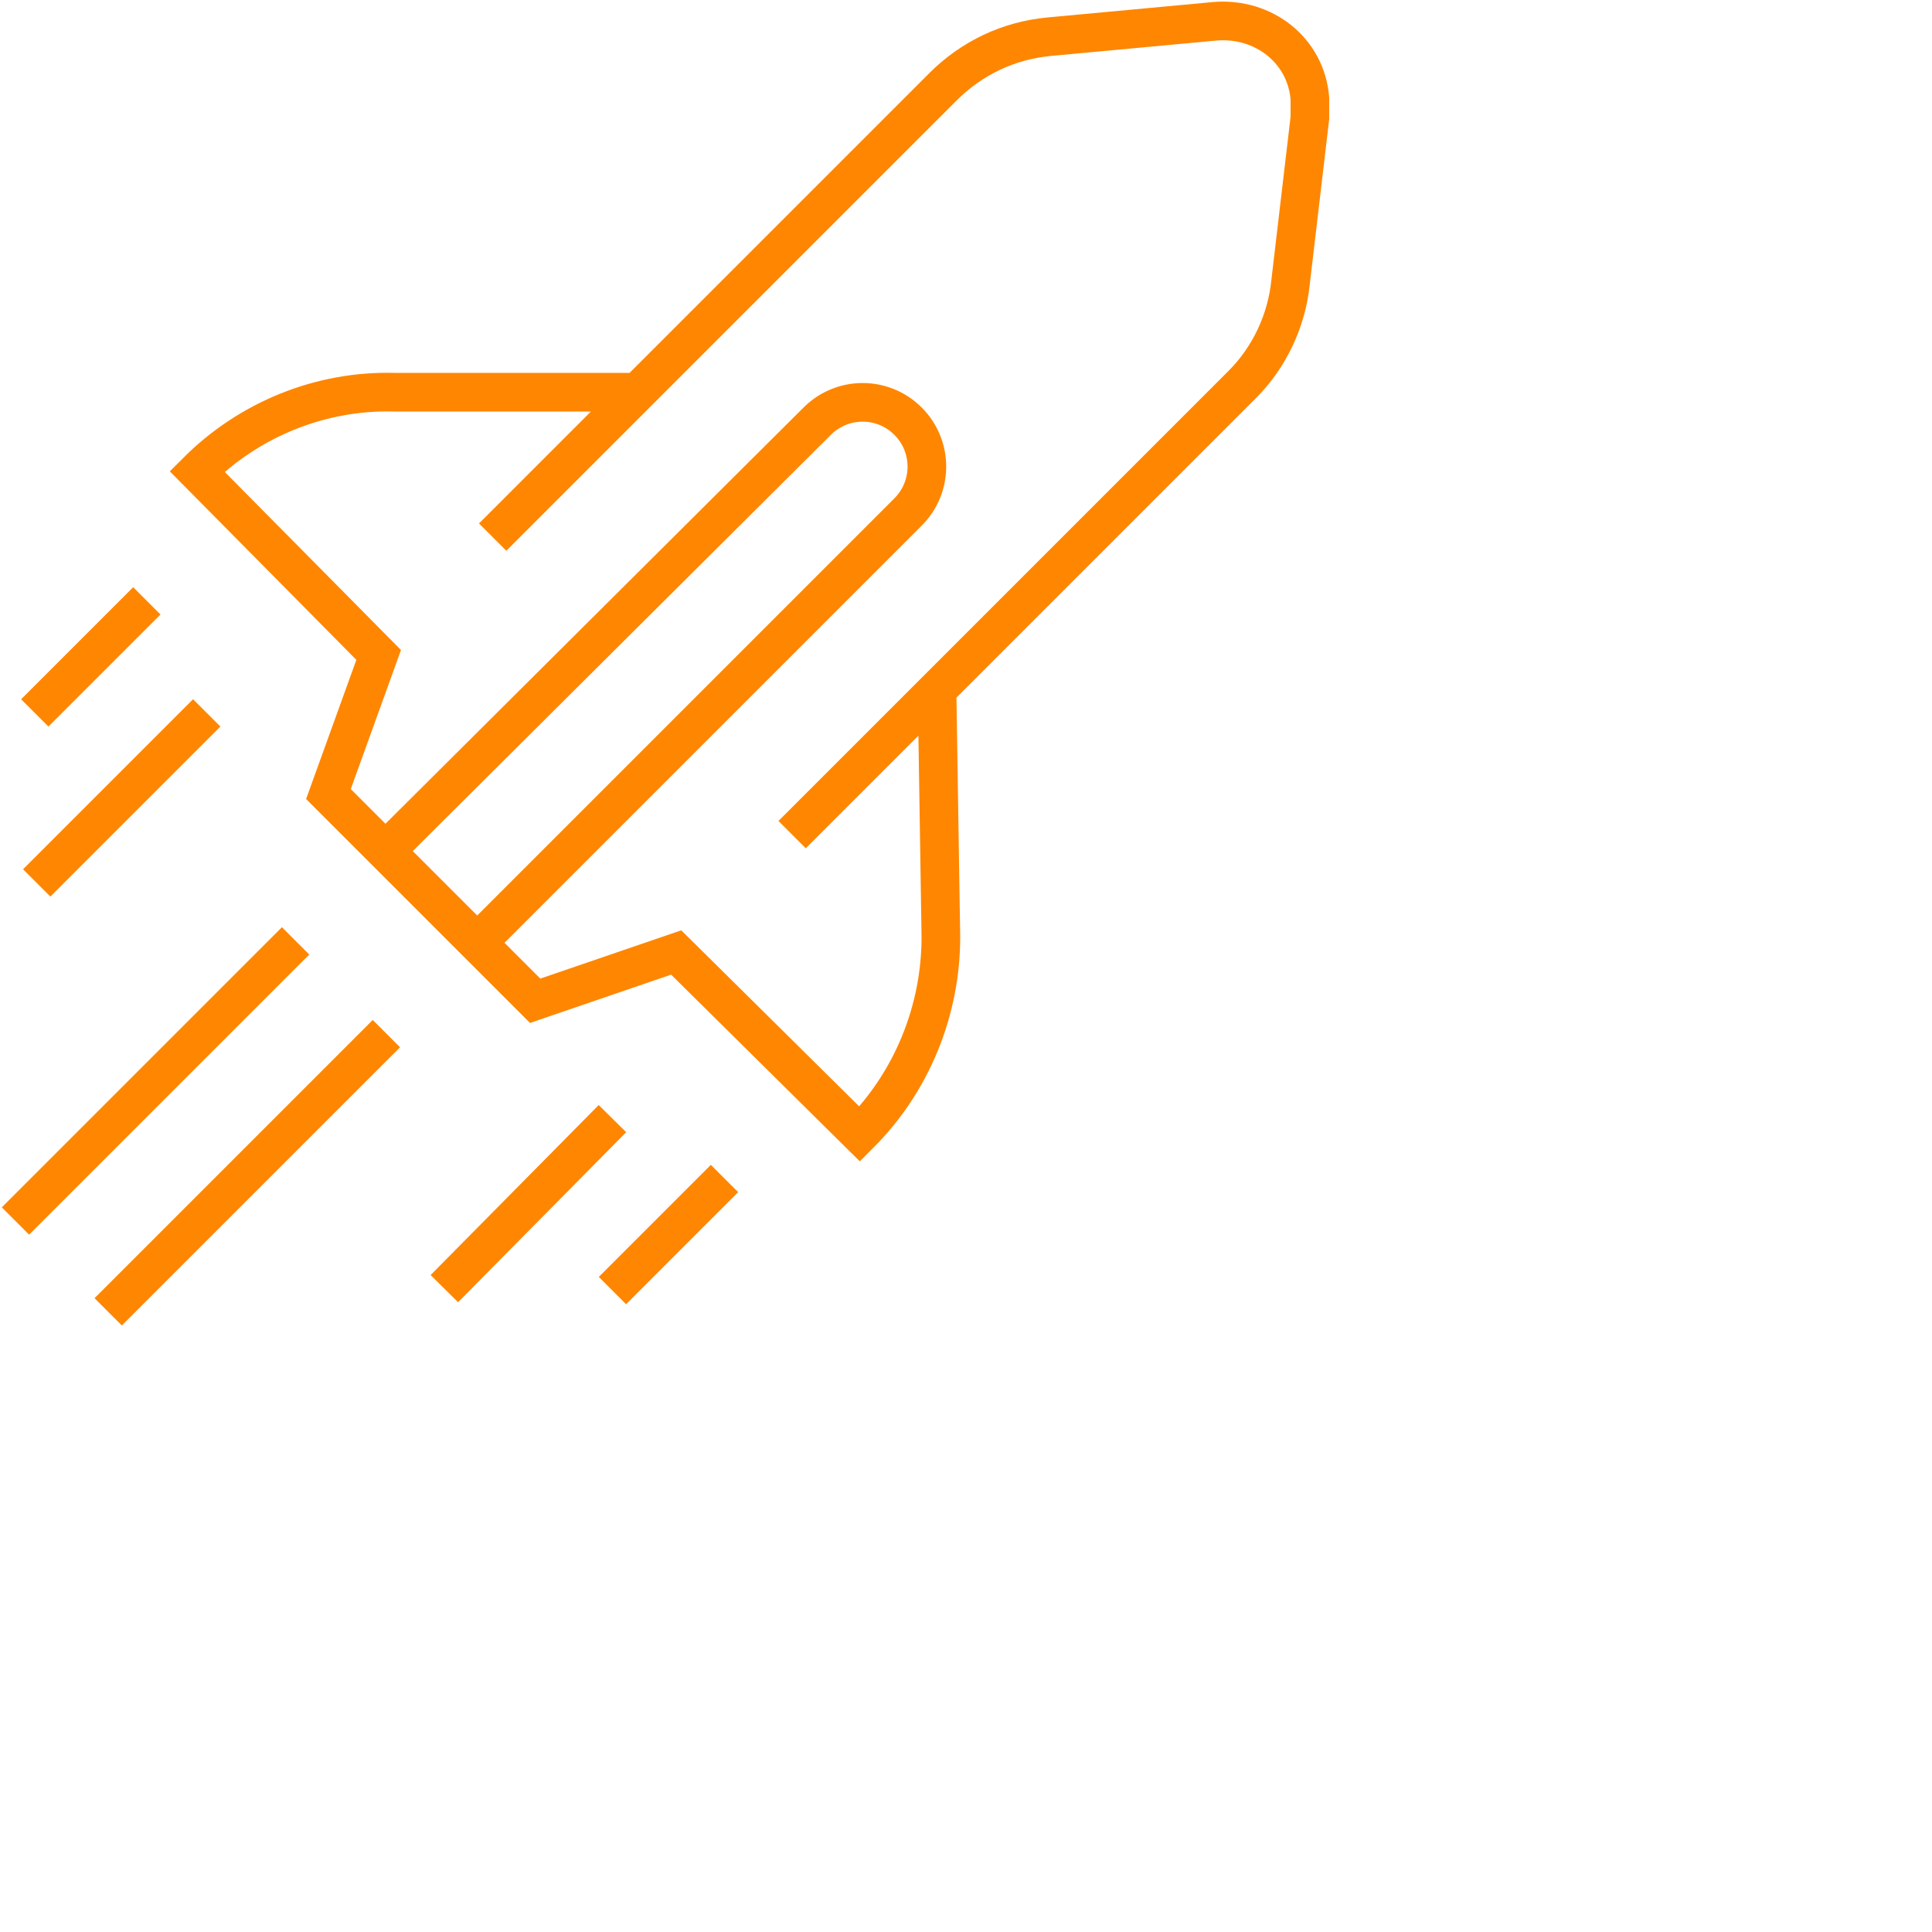 <?xml version="1.0" encoding="UTF-8"?>
<svg xmlns="http://www.w3.org/2000/svg" version="1.1" viewBox="0 0 100 100">
  <defs>
    <style>
      .cls-1 {
        fill: none;
        stroke: #ff8600;
        stroke-miterlimit: 10;
        stroke-width: 2px;
      }
    </style>
  </defs>
  <!-- Generator: Adobe Illustrator 28.7.3, SVG Export Plug-In . SVG Version: 1.2.0 Build 164)  -->
  <g>
    <g id="Layer_1">
      <path class="cls-1" d="M25.5,27.8L48.8,4.5c1.5-1.5,3.4-2.4,5.5-2.6l8.6-.8c2.5-.2,4.7,1.5,4.9,4v1l-1,8.5c-.2,2-1.1,3.9-2.5,5.3l-23.3,23.3M33.1,20.3h-12.7c-3.8-.1-7.5,1.4-10.2,4.1h0l9.4,9.5-2.6,7.2,10.7,10.7,7.3-2.5,9.5,9.4h0c2.7-2.7,4.2-6.4,4.2-10.2l-.2-12.8M24.8,48.7l22.2-22.2c1.3-1.3,1.3-3.4,0-4.7h0c-1.3-1.3-3.4-1.3-4.7,0h0l-22.3,22.2M15.3,48.7L.8,63.2M20,53.5l-14.4,14.4M31.7,57.9l-8.7,8.8M37.5,61l-5.8,5.8M10.7,36.9L1.9,45.7M7.6,31.1l-5.8,5.8"></path>
    </g>
  </g>
</svg>
